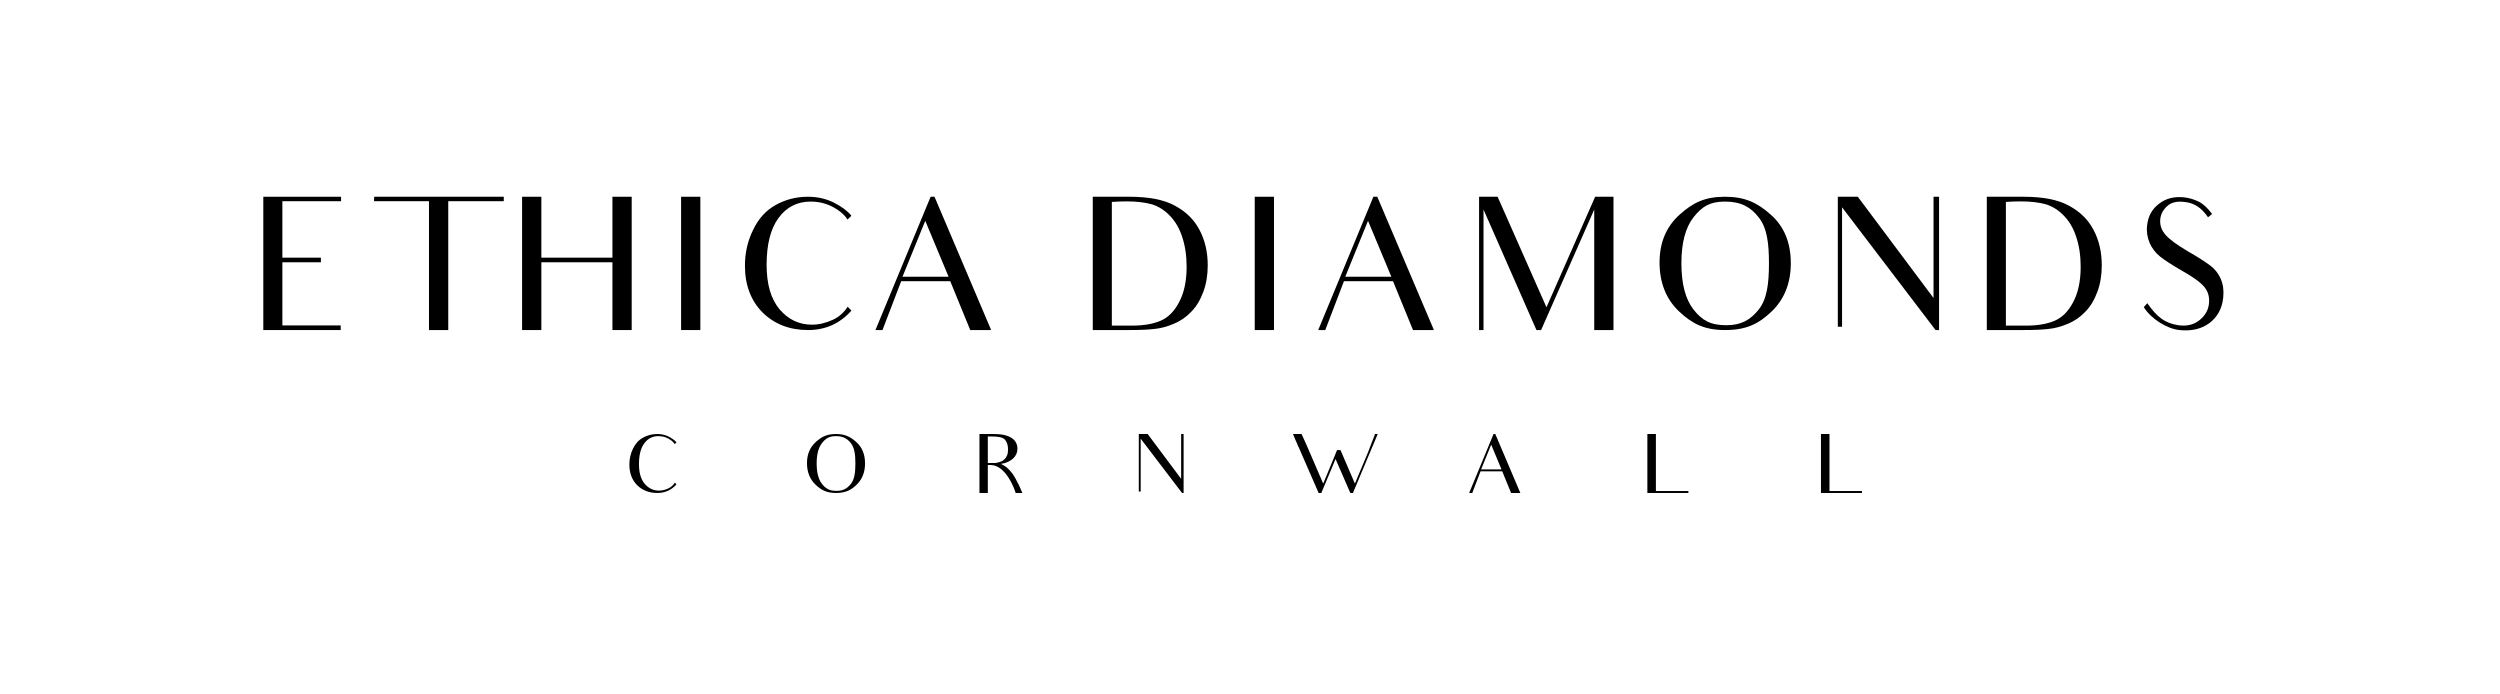 <svg xmlns="http://www.w3.org/2000/svg" fill="none" viewBox="0 0 216 60" height="60" width="216">
<path fill="#000" d="M24.397 28.117V22.661H27.725V22.262H24.397V17.384H29.468V16.999H22.75V28.516H29.436V28.117H24.397Z"></path>
<path fill="#000" d="M43.526 16.999H32.33L32.315 17.384H37.064V28.516H38.729V17.384H43.526V16.999Z"></path>
<path fill="#000" d="M52.915 16.999V22.262H46.772V16.999H45.109V28.516H46.772V22.661H52.915V28.516H54.578V16.999H52.915Z"></path>
<path fill="#000" d="M58.847 16.999V28.516H60.51V16.999H58.847Z"></path>
<path fill="#000" d="M73.241 26.501C72.905 27.012 72.49 27.381 71.978 27.621C71.353 27.909 70.746 28.052 70.154 28.052C69.035 28.052 68.106 27.605 67.354 26.724C66.604 25.829 66.235 24.549 66.235 22.886C66.235 21.127 66.572 19.783 67.259 18.839C67.947 17.896 68.874 17.416 70.041 17.416C70.986 17.416 71.834 17.703 72.602 18.295C72.826 18.471 73.05 18.696 73.225 18.968L73.544 18.662V18.615C73.209 18.215 72.713 17.847 72.058 17.511C71.385 17.175 70.635 16.999 69.803 16.999C68.795 16.999 67.866 17.239 67.035 17.703C66.187 18.168 65.532 18.887 65.068 19.863C64.588 20.839 64.363 21.861 64.363 22.965C64.363 24.63 64.875 25.973 65.883 26.996C66.907 28.004 68.219 28.516 69.819 28.516C71.337 28.516 72.586 27.94 73.562 26.837L73.241 26.501Z"></path>
<path fill="#000" d="M77.975 23.91L79.942 19.079L81.958 23.91H77.975ZM82.964 26.404C82.964 26.404 83.22 27.028 83.829 28.516H85.636L80.741 16.999H80.406L75.639 28.516H76.248L77.863 24.293H82.101L82.964 26.404Z"></path>
<path fill="#000" d="M96.063 28.133V17.447C96.447 17.416 96.927 17.4 97.358 17.4C98.239 17.4 98.957 17.495 99.533 17.656C100.093 17.831 100.605 18.152 101.069 18.631C101.533 19.111 101.901 19.718 102.141 20.47C102.397 21.238 102.524 22.086 102.524 23.062C102.524 24.293 102.301 25.317 101.869 26.117C101.454 26.916 100.909 27.444 100.269 27.716C99.63 27.988 98.814 28.133 97.822 28.133H96.063ZM94.415 28.516H97.55C98.495 28.516 99.229 28.484 99.741 28.421C100.269 28.371 100.813 28.228 101.389 27.988C101.98 27.748 102.492 27.397 102.925 26.932C103.373 26.484 103.709 25.908 103.965 25.221C104.221 24.533 104.348 23.765 104.348 22.933C104.348 21.766 104.108 20.758 103.645 19.879C103.181 18.983 102.476 18.295 101.533 17.783C100.589 17.255 99.261 16.999 97.582 16.999C97.582 16.999 97.038 16.999 94.415 16.999V28.516Z"></path>
<path fill="#000" d="M108.409 16.999V28.516H110.072V16.999H108.409Z"></path>
<path fill="#000" d="M116.23 23.91L118.197 19.079L120.213 23.91H116.23ZM121.22 26.404C121.22 26.404 121.476 27.028 122.085 28.516H123.891L118.997 16.999H118.661L113.894 28.516H114.503L116.118 24.293H120.356L121.22 26.404Z"></path>
<path fill="#000" d="M137.742 28.516H139.405V16.999H137.821L133.615 26.549L129.392 16.999H127.792V28.516H128.176V18.103L132.75 28.516H133.151L137.742 18.103V28.516Z"></path>
<path fill="#000" d="M145.273 22.742C145.273 20.982 145.624 19.654 146.329 18.759C147.047 17.863 147.704 17.416 149.032 17.416C150.391 17.416 151.239 17.863 151.959 18.791C152.678 19.702 152.838 21.03 152.838 22.758C152.838 24.533 152.662 25.861 151.943 26.756C151.223 27.653 150.423 28.099 149.159 28.099C147.736 28.099 147.047 27.653 146.329 26.756C145.624 25.861 145.273 24.533 145.273 22.742ZM143.385 22.677C143.385 24.437 143.961 25.861 145.08 26.916C146.216 27.988 147.287 28.516 149.048 28.516C150.871 28.516 151.943 27.988 153.063 26.916C154.166 25.861 154.726 24.469 154.726 22.742C154.726 20.966 154.15 19.559 152.982 18.535C151.83 17.511 150.759 16.999 149.032 16.999C147.303 16.999 146.265 17.511 145.112 18.551C143.961 19.591 143.385 20.966 143.385 22.677Z"></path>
<path fill="#000" d="M167.057 16.999V25.749L160.514 16.999H158.787V28.228H159.154V17.912L167.232 28.516H167.535V16.999H167.057Z"></path>
<path fill="#000" d="M173.309 28.133V17.447C173.692 17.416 174.172 17.4 174.603 17.4C175.484 17.4 176.203 17.495 176.779 17.656C177.338 17.831 177.85 18.152 178.315 18.631C178.779 19.111 179.146 19.718 179.386 20.47C179.642 21.238 179.77 22.086 179.77 23.062C179.77 24.293 179.547 25.317 179.114 26.117C178.699 26.916 178.154 27.444 177.515 27.716C176.876 27.988 176.06 28.133 175.068 28.133H173.309ZM171.66 28.516H174.796C175.74 28.516 176.475 28.484 176.987 28.421C177.515 28.371 178.059 28.228 178.634 27.988C179.226 27.748 179.738 27.397 180.17 26.932C180.619 26.484 180.954 25.908 181.21 25.221C181.466 24.533 181.593 23.765 181.593 22.933C181.593 21.766 181.353 20.758 180.891 19.879C180.426 18.983 179.722 18.295 178.779 17.783C177.834 17.255 176.507 16.999 174.828 16.999C174.828 16.999 174.284 16.999 171.66 16.999V28.516Z"></path>
<path fill="#000" d="M191.877 24.102C191.668 23.622 191.365 23.237 190.95 22.933C190.549 22.63 189.91 22.214 189.013 21.702C188.07 21.143 187.431 20.678 187.094 20.278C186.742 19.879 186.598 19.43 186.647 18.934C186.695 18.503 186.887 18.134 187.238 17.815C187.574 17.495 188.07 17.368 188.725 17.447C189.414 17.511 189.989 17.815 190.453 18.359C190.565 18.487 190.678 18.631 190.773 18.775L191.125 18.487C190.741 17.975 190.357 17.608 189.957 17.416C189.557 17.223 189.142 17.096 188.677 17.047C187.846 16.967 187.126 17.144 186.534 17.608C185.927 18.071 185.591 18.695 185.51 19.478C185.446 19.99 185.526 20.486 185.718 20.966C185.927 21.446 186.23 21.846 186.647 22.181C187.078 22.518 187.703 22.917 188.534 23.398C189.477 23.925 190.117 24.39 190.453 24.789C190.789 25.205 190.916 25.684 190.853 26.229C190.805 26.773 190.533 27.252 190.069 27.637C189.59 28.036 188.965 28.212 188.197 28.099C187.046 27.909 186.391 27.428 185.526 26.196L185.222 26.533C185.847 27.556 187.238 28.405 188.294 28.516C189.35 28.627 190.213 28.421 190.9 27.909C191.589 27.381 191.988 26.66 192.085 25.717C192.149 25.124 192.085 24.596 191.877 24.102Z"></path>
<path fill="#000" d="M58.307 41.703C58.158 41.929 57.974 42.092 57.747 42.198C57.471 42.325 57.202 42.389 56.94 42.389C56.445 42.389 56.035 42.19 55.702 41.801C55.369 41.405 55.207 40.84 55.207 40.103C55.207 39.325 55.355 38.731 55.66 38.313C55.964 37.895 56.374 37.682 56.891 37.682C57.309 37.682 57.683 37.811 58.023 38.073C58.121 38.149 58.221 38.249 58.299 38.369L58.44 38.235V38.213C58.292 38.037 58.072 37.875 57.782 37.726C57.485 37.577 57.153 37.498 56.785 37.498C56.338 37.498 55.929 37.606 55.56 37.811C55.185 38.015 54.895 38.334 54.689 38.766C54.478 39.197 54.378 39.651 54.378 40.138C54.378 40.874 54.605 41.469 55.051 41.921C55.504 42.367 56.084 42.594 56.791 42.594C57.463 42.594 58.016 42.339 58.447 41.85L58.307 41.703Z"></path>
<path fill="#000" d="M70.559 40.04C70.559 39.262 70.713 38.673 71.024 38.277C71.344 37.88 71.633 37.682 72.22 37.682C72.822 37.682 73.198 37.88 73.516 38.291C73.835 38.695 73.905 39.282 73.905 40.047C73.905 40.832 73.827 41.419 73.509 41.816C73.191 42.212 72.837 42.41 72.277 42.41C71.648 42.41 71.344 42.212 71.024 41.816C70.713 41.419 70.559 40.832 70.559 40.04ZM69.723 40.011C69.723 40.789 69.977 41.419 70.473 41.887C70.975 42.361 71.45 42.594 72.228 42.594C73.035 42.594 73.509 42.361 74.004 41.887C74.493 41.419 74.74 40.803 74.74 40.04C74.74 39.254 74.485 38.631 73.969 38.178C73.46 37.726 72.986 37.498 72.22 37.498C71.457 37.498 70.997 37.726 70.488 38.185C69.977 38.645 69.723 39.254 69.723 40.011Z"></path>
<path fill="#000" d="M84.625 37.498V42.594H85.347V40.174H85.565C86.945 40.174 87.695 42.361 87.752 42.594H88.332C87.866 41.454 87.49 40.945 87.49 40.945C87.023 40.316 86.683 40.181 86.479 40.082C86.945 40.018 87.299 39.834 87.547 39.6C87.788 39.374 87.908 39.084 87.908 38.758C87.908 38.475 87.816 38.235 87.632 38.029C87.448 37.831 87.201 37.704 86.903 37.619C86.606 37.528 86.217 37.498 85.736 37.498H84.625ZM85.347 40.004V37.711H85.665C86.252 37.711 86.656 37.782 86.832 37.995C87.01 38.207 87.094 38.475 87.094 38.829C87.094 39.027 87.074 39.191 87.016 39.331C86.967 39.465 86.896 39.58 86.805 39.664C86.719 39.749 86.599 39.849 86.45 39.891C86.308 39.933 86.139 40.004 85.941 40.004H85.347Z"></path>
<path fill="#000" d="M102.051 37.498V41.37L99.157 37.498H98.392V42.467H98.555V37.902L102.129 42.594H102.264V37.498H102.051Z"></path>
<path fill="#000" d="M118.804 37.498L118.379 38.603C118.337 38.724 118.281 38.878 118.21 39.049L117.063 41.78L115.818 38.886H115.52C115.52 38.886 115.187 39.727 114.325 41.787L112.895 38.469L112.456 37.498H111.713L111.96 38.093C111.996 38.149 112.031 38.235 112.06 38.313C112.102 38.411 112.131 38.496 112.158 38.56L112.216 38.66L113.929 42.594H114.162L115.392 39.658L116.667 42.594H116.894L118.372 39.077L119.037 37.498H118.804Z"></path>
<path fill="#000" d="M127.969 40.556L128.838 38.418L129.73 40.556H127.969ZM130.176 41.66C130.176 41.66 130.289 41.936 130.558 42.594H131.357L129.192 37.498H129.043L126.935 42.594H127.204L127.918 40.725H129.794L130.176 41.66Z"></path>
<path fill="#000" d="M143.069 42.425V37.498H142.333V42.594H145.878V42.425H143.069Z"></path>
<path fill="#000" d="M158.067 42.425V37.498H157.331V42.594H160.875V42.425H158.067Z"></path>
</svg>
